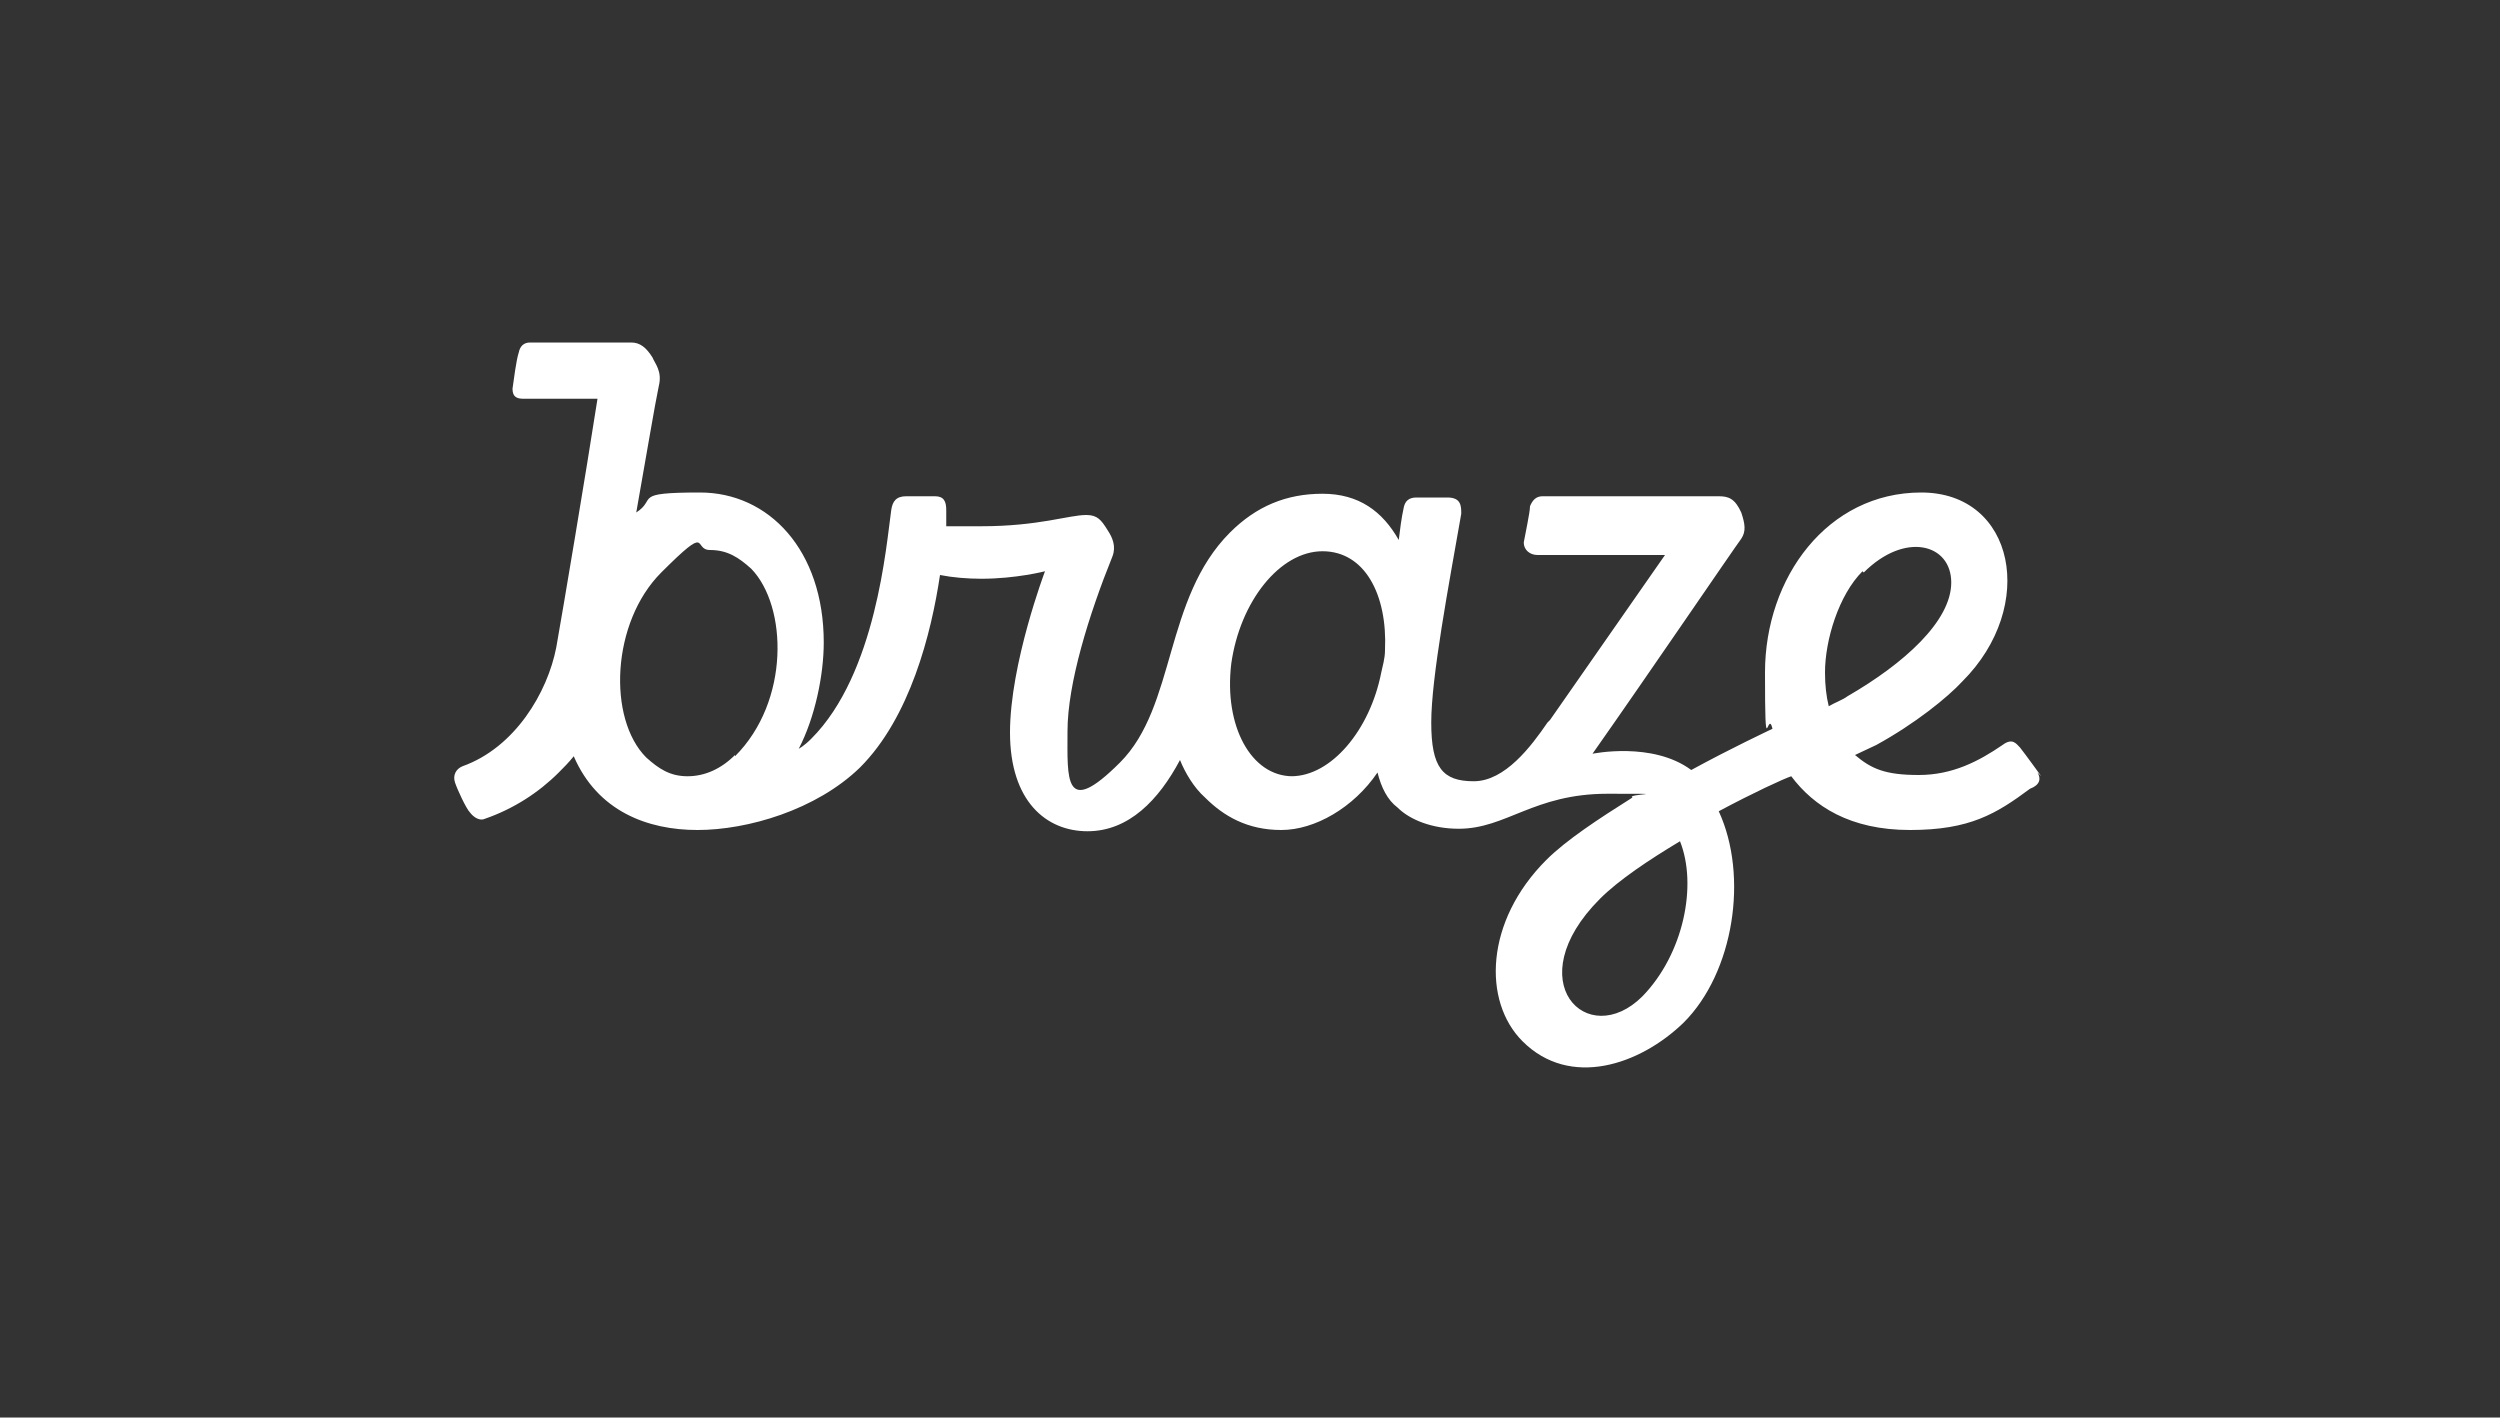 <svg xmlns="http://www.w3.org/2000/svg" id="Layer_1" viewBox="0 0 200 113.4"><rect x="0" y="0" width="200" height="113.4" fill="#333333" stroke="none"/><defs><style>      .st0 {        fill: #fff;      }    </style></defs><path class="st0" d="M149.1,45.8c3.3-3.3,7-2.3,7,.8s-3.8,6.5-8.3,9.1c-.4.3-1,.5-1.5.8-.2-.8-.3-1.7-.3-2.7,0-2.6,1.1-6.2,3-8.1M131.4,79.7c-4.4,4.4-10-1.2-3.4-7.8,1.5-1.5,3.9-3.1,6.4-4.6,1.4,3.5.3,9-3,12.4M103.4,62.1c-3.3,0-5.5-4-4.9-9,.7-5,3.9-9,7.3-9s5.2,3.5,5,7.9c0,.7-.2,1.3-.3,1.8-.9,4.6-4,8.3-7.2,8.3M58.8,60.4c-1.1,1.1-2.4,1.7-3.8,1.7s-2.3-.6-3.3-1.5c-3.1-3.1-2.8-10.8,1.2-14.8s2.5-1.8,3.9-1.8,2.3.6,3.3,1.5c2.9,3,3.1,10.6-1.3,15M163.3,62.1s-1.3-1.8-1.7-2.3c-.3-.3-.6-.8-1.4-.2-1.9,1.3-4,2.4-6.7,2.4s-3.8-.5-5.1-1.6c.6-.3,1.1-.5,1.7-.8,3.1-1.7,5.7-3.8,6.9-5.1,6-6,4.2-15.1-3.3-15.1s-12.5,6.8-12.5,14.4.2,2.8.6,4.5c-.4.2-3.2,1.5-6.5,3.3-3.1-2.3-7.9-1.3-7.9-1.3h0c4.5-6.4,11.3-16.4,11.9-17.2.4-.6.3-1.2,0-2.1-.5-1.1-1-1.3-1.8-1.3h-14.1c-.5,0-.8.3-1,.8,0,.5-.4,2.3-.5,2.9,0,.6.5,1,1.1,1h10.2l-9.2,13.2-.2.2c-1.3,1.9-3.4,4.7-5.9,4.7s-3.4-1.1-3.4-4.7,1.4-11,2.4-16.7c0-.6,0-1.3-1.1-1.3h-2.5c-.6,0-.9.3-1,.8-.2.9-.3,1.8-.4,2.6-1.3-2.3-3.2-3.7-6.1-3.7s-5.3,1-7.4,3.1c-5.3,5.3-4.3,13.9-8.8,18.4s-4.2,1.3-4.2-2.5,1.7-9.3,3.6-14c.3-.8,0-1.5-.4-2.1-.5-.8-.8-1.2-1.7-1.2-1.4,0-3.8.9-8.4.9s-1.9,0-2.8,0v-1.3c0-.7-.2-1.1-.9-1.1h-2.3c-.8,0-1.1.4-1.2,1.1-.4,2.8-1.2,13.1-6.4,18.3-.6.6-1,.8-1,.8,1.3-2.5,2-5.9,2-8.5,0-7.4-4.4-12-9.9-12s-3.4.5-5.1,1.6c.8-4.5,1.5-8.7,1.8-10.1.3-1.2-.3-1.8-.5-2.3-.5-.8-1-1.2-1.7-1.2h-8.1c-.5,0-.8.3-.9.8-.2.6-.4,2.2-.5,2.9,0,.7.4.8.9.8h5.9c-.9,5.8-2.8,17.1-3.3,19.9-.7,3.6-3.3,8-7.5,9.5-.5.2-.8.7-.6,1.3s.9,2.1,1.2,2.4c.3.4.8.7,1.2.5,2.3-.8,4.3-2.1,5.9-3.7.4-.4.8-.8,1.2-1.3,1.9,4.4,5.9,5.9,9.9,5.9s9.5-1.6,13-5c4-4,5.7-10.7,6.4-15.4,1,.2,2.2.3,3.3.3,2.8,0,5.1-.6,5.1-.6,0,0-2.8,7.4-2.8,12.9s2.9,7.9,6.2,7.9,5.7-2.5,7.4-5.7c.4,1,1.1,2.2,2,3,1.5,1.5,3.4,2.6,6.1,2.6s5.8-1.8,7.7-4.6c.3,1.2.8,2.2,1.6,2.8,1,1,2.8,1.7,4.9,1.7,3.8,0,6-2.8,11.9-2.8s1.4,0,2,.3c-2.7,1.7-5.3,3.4-6.9,5-4.9,4.9-5.1,11.3-1.9,14.5,3.8,3.8,9.4,1.9,12.9-1.5,4-4,5.2-11.7,2.8-16.9,2.8-1.5,5.2-2.6,5.8-2.8,1.8,2.4,4.7,4.3,9.5,4.3s6.9-1.3,9.6-3.3c.8-.3.9-.8.6-1.3"></path></svg>